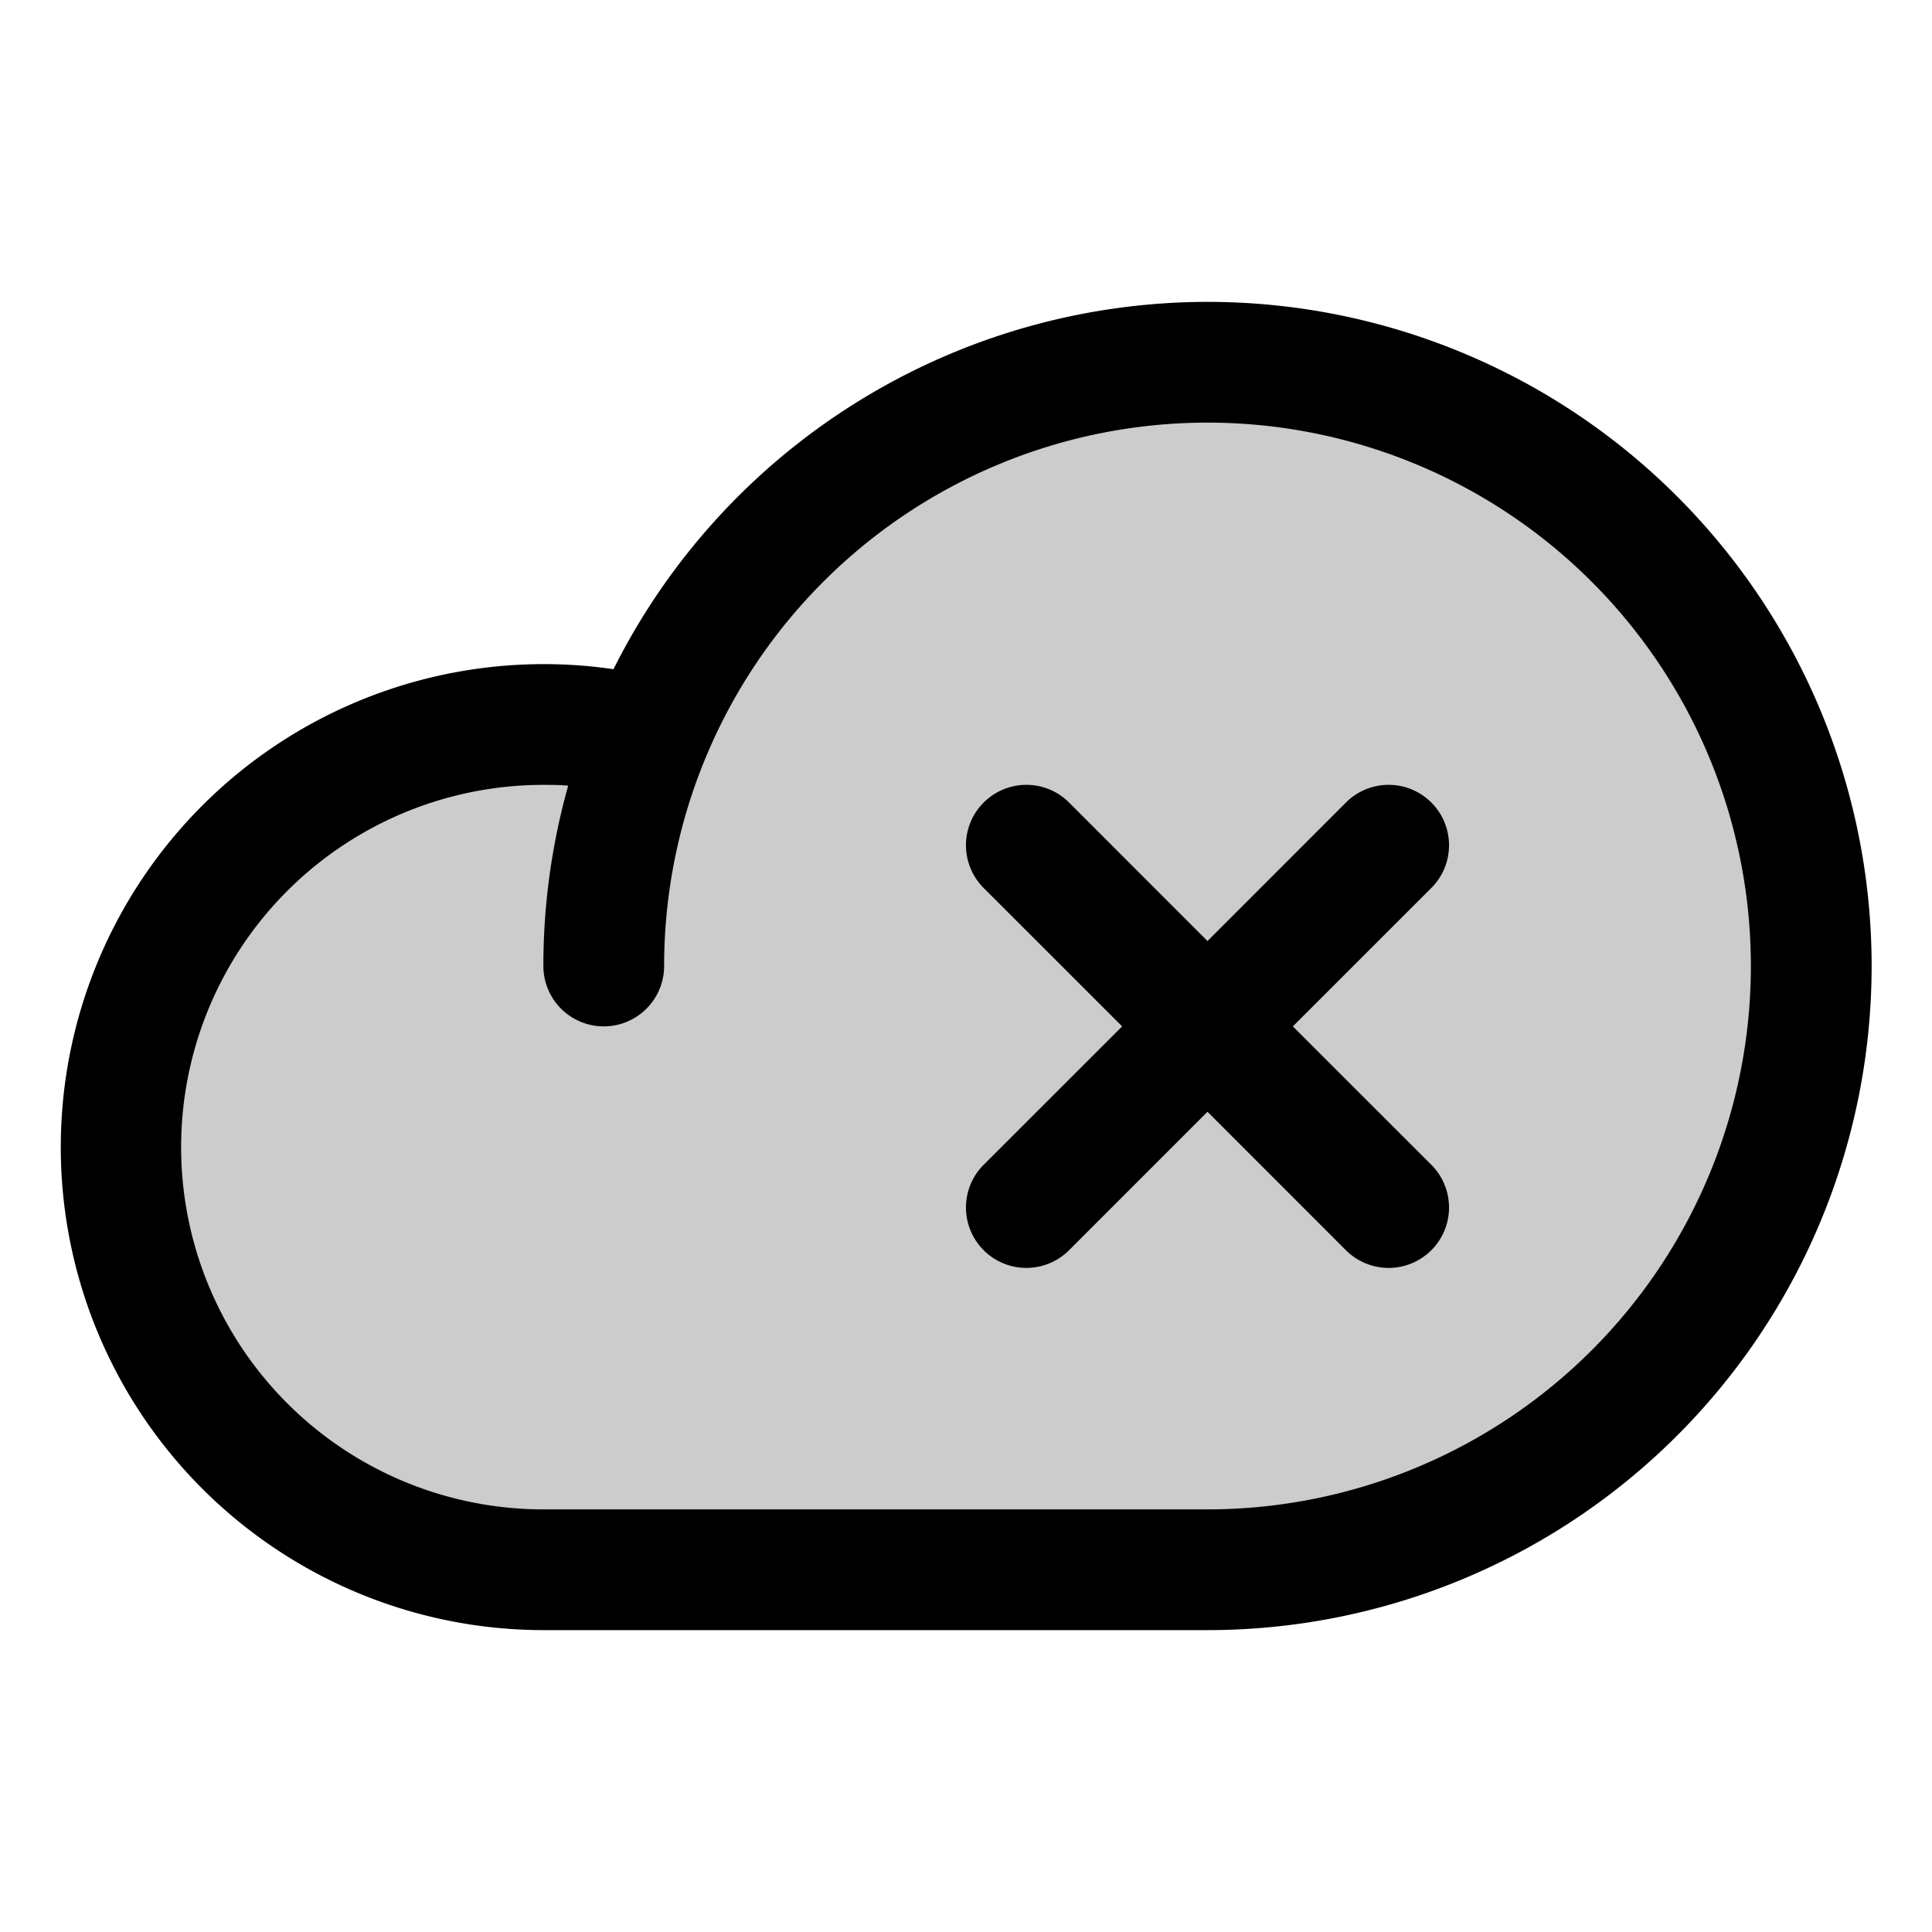 <?xml version="1.0" encoding="iso-8859-1"?>
<!-- Generator: www.svgicons.com -->
<svg xmlns="http://www.w3.org/2000/svg" width="800" height="800" viewBox="0 0 256 256">
<g fill="currentColor"><path d="M240 127.62a80 80 0 0 1-80 80H72A56 56 0 1 1 85.92 97.36v.1A80 80 0 0 1 240 127.62" opacity=".2"/><path d="M160 40a88.09 88.09 0 0 0-78.71 48.67A64 64 0 1 0 72 216h88a88 88 0 0 0 0-176m0 160H72a48 48 0 0 1 0-96c1.1 0 2.2 0 3.29.11A88 88 0 0 0 72 128a8 8 0 0 0 16 0a72 72 0 1 1 72 72m29.66-82.34L171.31 136l18.35 18.34a8 8 0 0 1-11.32 11.32L160 147.31l-18.34 18.35a8 8 0 0 1-11.32-11.32L148.69 136l-18.35-18.34a8 8 0 0 1 11.32-11.32L160 124.69l18.34-18.35a8 8 0 0 1 11.32 11.32"/></g>
</svg>
